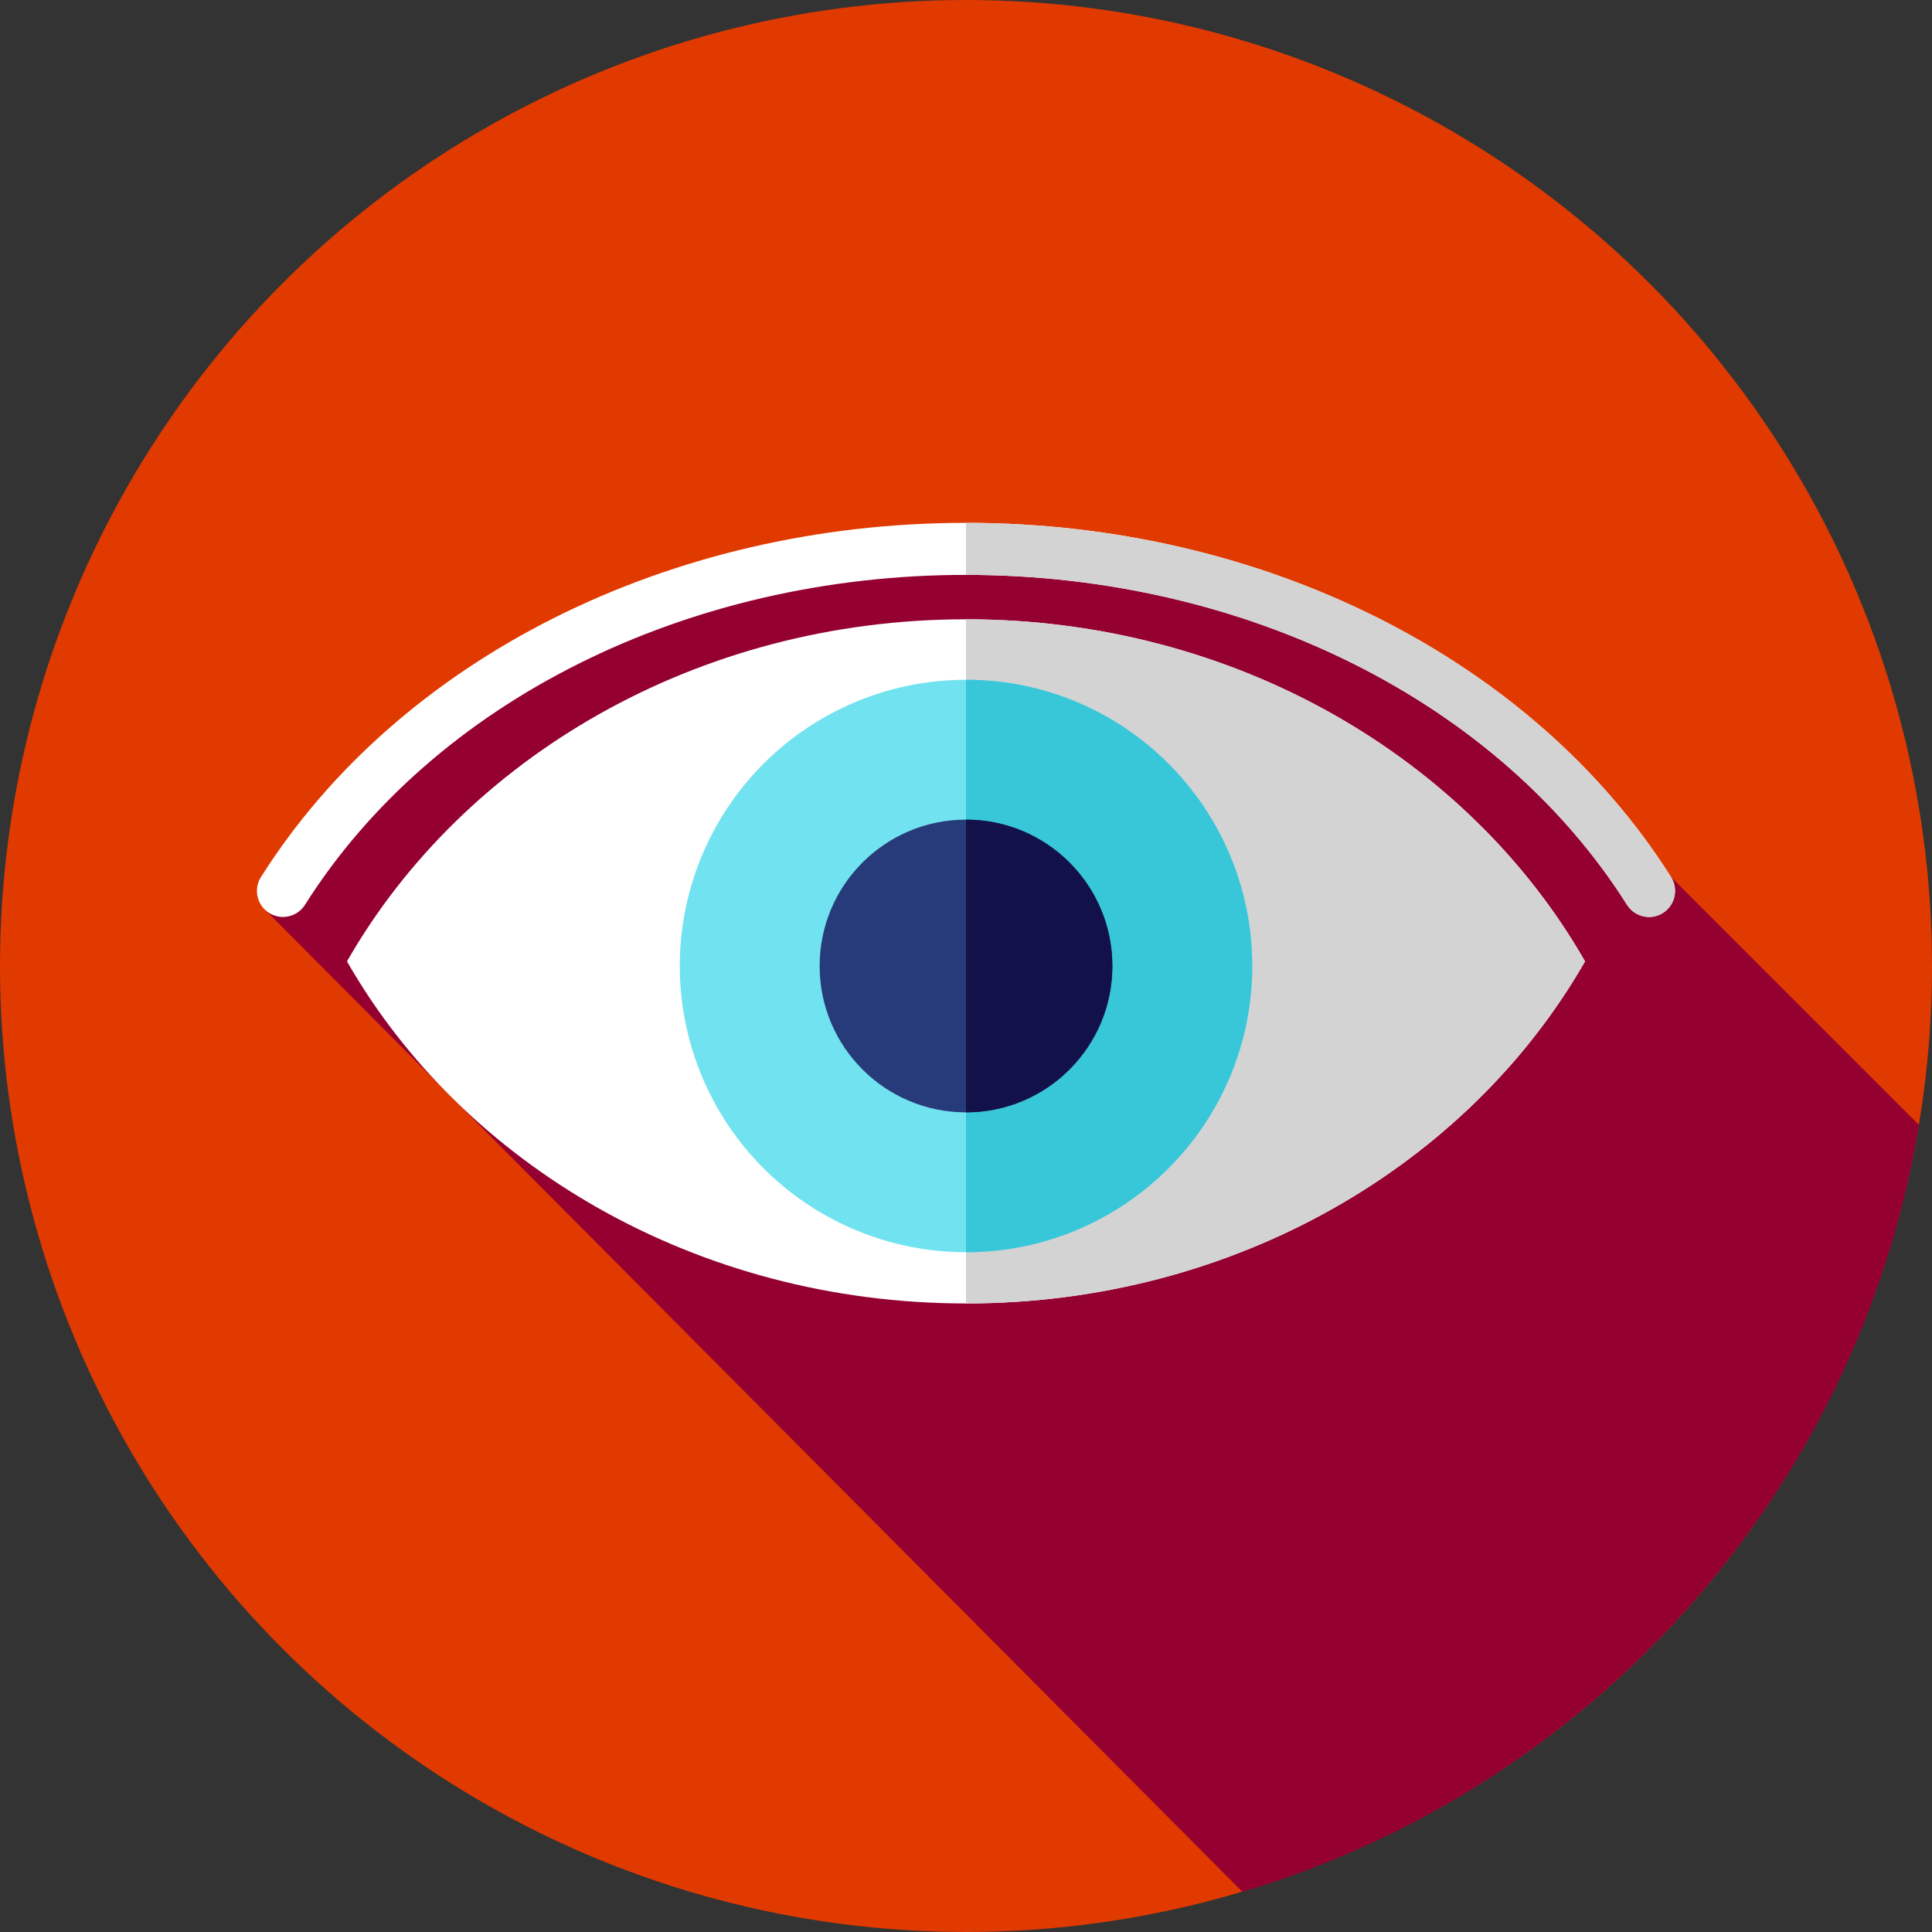 <?xml version="1.0" encoding="iso-8859-1"?>
<!-- Generator: Adobe Illustrator 19.0.0, SVG Export Plug-In . SVG Version: 6.00 Build 0)  -->
<svg version="1.1" id="Layer_1" xmlns="http://www.w3.org/2000/svg" xmlns:xlink="http://www.w3.org/1999/xlink" x="0px" y="0px"
	 viewBox="0 0 512 512" style="enable-background:new 0 0 512 512;" xml:space="preserve">
<rect x="0" y="0" width="512" height="512" fill="#333333" stroke="none"/>
<circle style="fill:#E03A00;" cx="256" cy="256" r="256"/>
<path style="fill:#940030;" d="M329.245,501.348c92.608-27.607,163.223-106.203,179.286-203.23l-65.691-65.691l-73.637-61.474
	l-97.113-25.859l-94.241,12.643l-56.889,28.732l-50.817,54.506L329.245,501.348z"/>
<path style="fill:#FFFFFF;" d="M256,164.119c-71.328,0-133.213,36.785-164.049,90.655c30.836,53.869,92.72,90.655,164.049,90.655
	s133.213-36.785,164.049-90.655C389.213,200.904,327.328,164.119,256,164.119z"/>
<path style="fill:#D3D3D3;" d="M256,345.428c71.328,0,133.213-36.785,164.049-90.655c-30.836-53.869-92.72-90.655-164.049-90.655
	V345.428z"/>
<path style="fill:#FFFFFF;" d="M437.017,243.007c-2.288,0-4.525-1.138-5.837-3.215C397.114,185.856,329.988,152.35,256,152.35
	s-141.114,33.506-175.18,87.442c-2.034,3.22-6.292,4.18-9.513,2.148c-3.22-2.034-4.182-6.292-2.148-9.513
	c36.569-57.901,108.163-93.868,186.84-93.868s150.271,35.968,186.84,93.868c2.034,3.219,1.072,7.478-2.148,9.513
	C439.549,242.662,438.275,243.007,437.017,243.007z"/>
<path style="fill:#D3D3D3;" d="M256,138.559c78.677,0,150.271,35.968,186.84,93.868c2.034,3.219,1.072,7.478-2.148,9.513
	c-1.143,0.722-2.415,1.067-3.675,1.067c-2.288,0-4.525-1.138-5.837-3.215C397.114,185.856,329.988,152.35,256,152.35L256,138.559
	L256,138.559z"/>
<circle style="fill:#71E2EF;" cx="256" cy="256" r="75.852"/>
<path style="fill:#38C6D9;" d="M256,180.148c41.893,0,75.852,33.959,75.852,75.852S297.893,331.852,256,331.852V180.148z"/>
<circle style="fill:#273B7A;" cx="256" cy="256" r="38.788"/>
<path style="fill:#121149;" d="M256,217.212c21.421,0,38.788,17.367,38.788,38.788S277.421,294.788,256,294.788V217.212z"/>
<g>
</g>
<g>
</g>
<g>
</g>
<g>
</g>
<g>
</g>
<g>
</g>
<g>
</g>
<g>
</g>
<g>
</g>
<g>
</g>
<g>
</g>
<g>
</g>
<g>
</g>
<g>
</g>
<g>
</g>
</svg>
